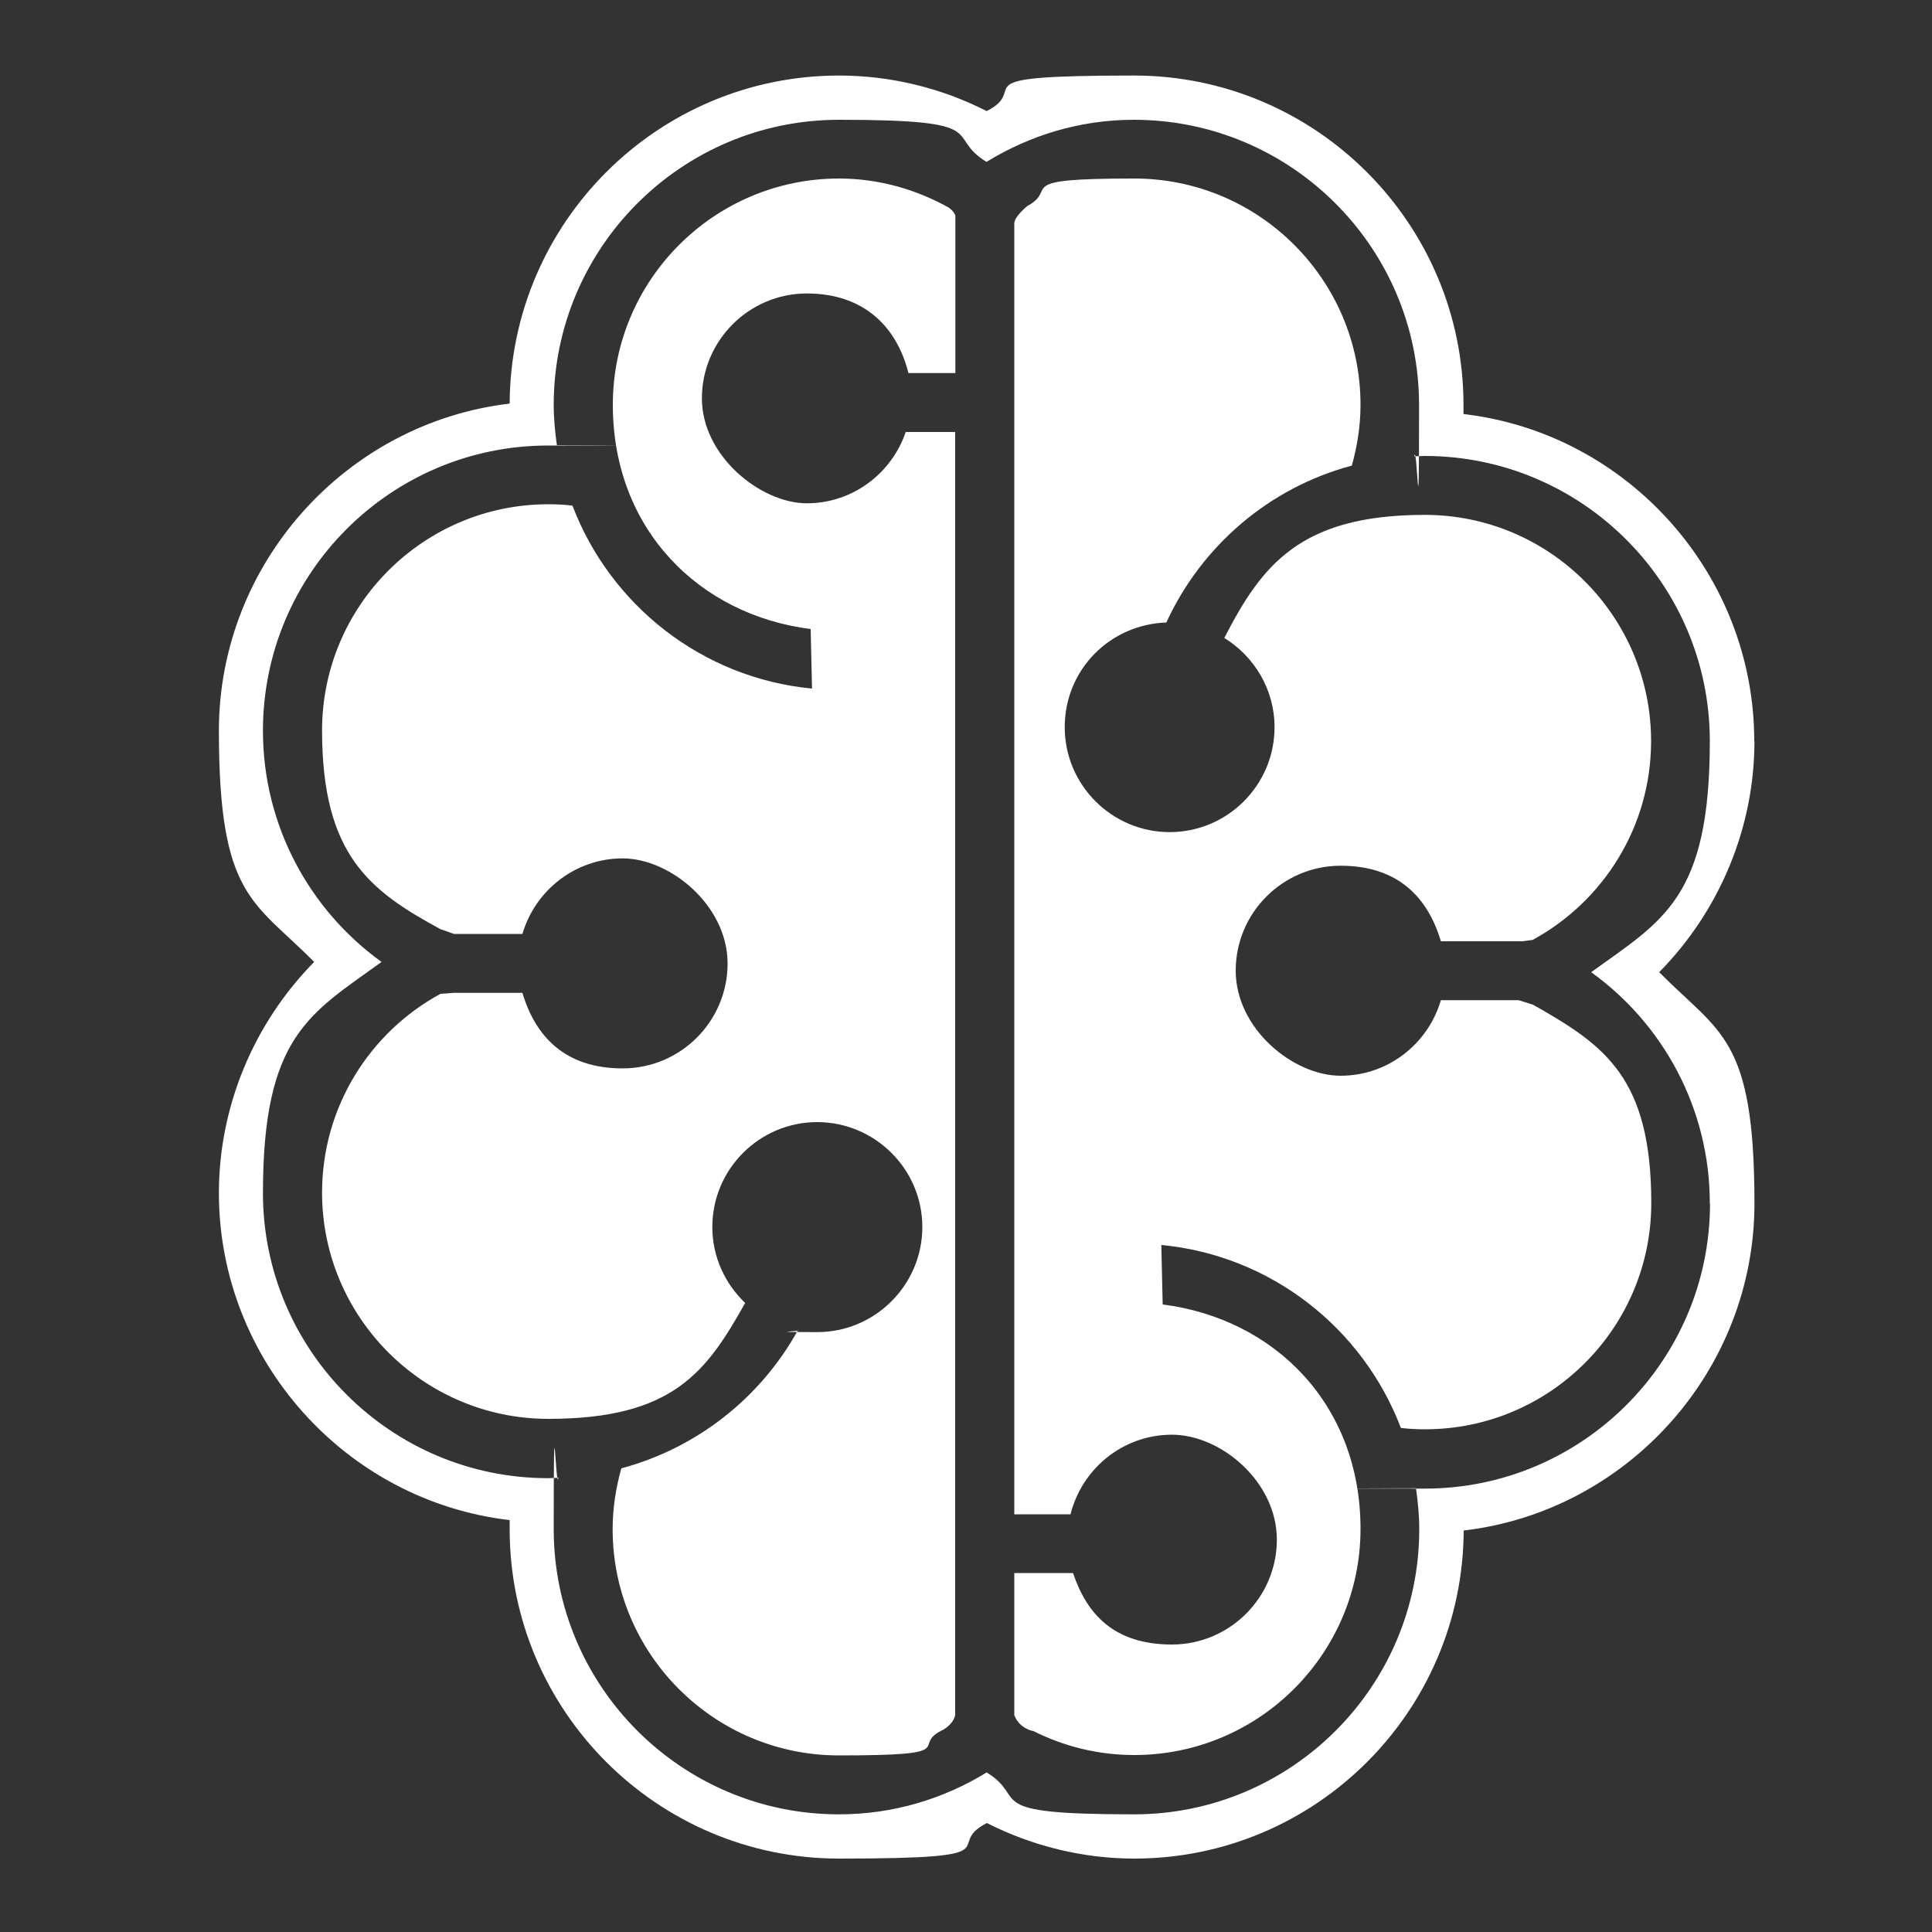 <?xml version="1.0" encoding="UTF-8"?>
<svg id="Layer_1" data-name="Layer 1" xmlns="http://www.w3.org/2000/svg" version="1.1" viewBox="0 0 1000 1000">
  <rect x="0" y="0" width="1000" height="1000" fill="#333333" stroke="none"/>
  <defs>
    <style>
      .cls-1 {
        fill: #231f20;
      }

      .cls-1, .cls-2 {
        stroke-width: 0px;
      }

      .cls-2 {
        fill: #fff;
      }

      .cls-3 {
        display: none;
      }
    </style>
  </defs>
  <g id="Zero_Latency" data-name="Zero Latency" class="cls-3">
    <g>
      <path class="cls-1" d="M181.6,442h305.8c15.5,0,28-12.6,28-28s-12.6-28-28-28H181.6c-15.5,0-28.1,12.6-28.1,28s12.6,28,28.1,28Z"/>
      <path class="cls-1" d="M110.6,573.6h305.8c15.5,0,28-12.6,28-28s-12.6-28-28-28H110.6c-15.5,0-28.1,12.6-28.1,28s12.6,28,28.1,28Z"/>
      <path class="cls-1" d="M373.4,677.2c0-15.5-12.6-28-28-28H39.5c-15.5,0-28,12.6-28,28s12.6,28,28,28h305.8c15.5,0,28-12.6,28-28h.1Z"/>
      <path class="cls-1" d="M347.4,724h-38.5c58.8,95.2,163.6,159,283.4,159,183.8,0,333.4-149.5,333.4-333.4s-149.5-333.4-333.4-333.4-218.6,60.3-278.3,150.9h175.4c25.8,0,46.8,21,46.8,46.8s-21,46.8-46.8,46.8H209.2c-2.9,12.5-5.1,25.2-6.8,38.1h216c25.8,0,46.8,21,46.8,46.8s-21,46.8-46.8,46.8h-216.9c1.4,12.9,3.5,25.6,6.1,38.2h139.8c25.8,0,46.8,21,46.8,46.8s-21,46.8-46.7,46.8v-.2ZM591.8,494.3c1.4,0,2.7.3,4.1.4l168.6-136.5c2.9-2.3,8.1-1.1,11.9,2.7l2.8,2.8c3.8,3.8,5,9,2.7,11.9l-136.3,168.3c0,1.5.5,3,.5,4.6,0,29.9-24.2,54.2-54.2,54.2s-54.2-24.2-54.2-54.2,24.3-54.2,54.2-54.2h-.1Z"/>
      <path class="cls-1" d="M847.7,251l3.8-3.8c14.6-14.6,14.6-38.3,0-52.9s-38.3-14.6-52.9,0l-12.9,12.9c-47-26.8-99.8-44.3-156.3-49.7v-26.7h23c20.7,0,37.4-16.8,37.4-37.4s-16.8-37.4-37.4-37.4h-120.7c-20.6,0-37.4,16.8-37.4,37.4s16.8,37.4,37.4,37.4h23v26.7c-135.4,12.8-250.9,94.6-311.1,209.7h48.4c61.8-101.5,173.2-169.6,300.4-169.6,194.1,0,352.1,157.9,352.1,352s-158,352.1-352.1,352.1-244.8-71.7-305.5-177.7h-46c64.6,128.7,197.5,217.4,351,217.4s392.9-176.2,392.9-392.9-53.3-225.3-136.9-297.4h-.2Z"/>
    </g>
  </g>
  <g id="The_New_User_Interface" data-name="The New User Interface" class="cls-3">
    <path class="cls-1" d="M759.5,758.2c-24.7-37.1,1.9-67.8,1.9-76.6s-27-28.3-22.8-42,36.3-10.7,39.2-26.6c2.8-15.8-26.6-15.3-42.7-34.5-16.1-19.2,11.4-57.8,8.4-65.8s-41.7-18.1-53-22-9.5-34.1-9.5-34.1c0,0,89.6-57.7,106.6-77.2,17-19.5,8.3-72.5,17.1-115.1,4.8-23.1,25-64.1,37.6-88C756.8,86.9,636.3,31.1,502.8,31.1,243.2,31.1,32.8,241.5,32.8,501s210.4,470,470,470,299.3-79,384.4-199.7c-34.5,7-103.3,23.6-127.7-13.1h0ZM449.9,399.2c0-35.4,28.7-64.1,64.1-64.1s64.1,28.7,64.1,64.1v86.2c0,35.4-28.7,64.1-64.1,64.1s-64.1-28.7-64.1-64.1v-86.2h0ZM202.1,808.7c-109.7-113.3-156.5-281.2-107.6-442.5,21.1-69.7,58.2-131.6,107.5-182.3,0,0,40.4-11.5,28.9,27.6-45.1,46.2-78.9,102.8-98.2,166.4-44.6,147.1-1.8,300.1,98.3,403.3,0,0,18.6,41.1-29,27.6h.1ZM267.4,746.4c-23.3-23.9-43.4-51.1-59.6-81.3-45.1-84.3-54.6-181.2-26.9-272.7,17-55.9,46.7-105.6,86.4-146.2,0,0,41.7-15,28.9,27.6-35.5,36.1-62,80.4-77.1,130.2-24.7,81.3-16.2,167.3,23.9,242.2,14.4,27,32.4,51.3,53.3,72.6,0,0,16.4,40.2-28.9,27.6h0ZM333.8,683.1c-17.6-18-32.9-38.5-45.1-61.3-33.5-62.7-40.6-134.7-20-202.8,13-42.7,35.8-79.6,65.2-109.4,0,0,41.3-15.8,28.8,27.5-25.2,25.3-44.7,57-55.8,93.5-17.5,57.8-11.5,119,17,172.4,10.5,19.6,23.5,37.2,38.7,52.6,0,0,16,40.1-28.9,27.6h.1ZM629.1,504c-7.1,51.2-47.7,91.8-98.8,99v48h64.8c9,0,16.3,7.3,16.3,16.3s-7.3,16.3-16.3,16.3h-162.1c-9,0-16.3-7.3-16.3-16.3s7.3-16.3,16.3-16.3h64.8v-48c-51.1-7.2-91.7-47.8-98.8-99h0c0-9.1,7.4-16.4,16.5-16.4s16.4,7.3,16.5,16.4h0c7.5,38.5,41.5,67.7,82.2,67.7s74.7-29.2,82.2-67.7h0c0-9.1,7.4-16.4,16.5-16.4s16.5,7.4,16.5,16.4h-.3Z"/>
  </g>
  <g id="Composable" class="cls-3">
    <g>
      <path class="cls-1" d="M472.5,924.1l165.1-95.3v-190.6l-165.1,95.3v190.6h0ZM506.5,753.2l97-56v112l-97,56v-112Z"/>
      <path class="cls-1" d="M294.5,828.8l165.1,95.3v-190.6l-165.1-95.3v190.6h0ZM328.5,697.2l97,56v112l-97-56v-112Z"/>
      <path class="cls-1" d="M472.5,718.6l165.1-95.3v-190.6l-165.1,95.3v190.6h0ZM506.5,547.6l97-56v112l-97,56v-112Z"/>
      <path class="cls-1" d="M654.5,819l165.1-95.3v-190.6l-165.1,95.3v190.6ZM688.5,648l97-56v112l-97,56v-112Z"/>
      <path class="cls-1" d="M826.9,323.7v190.6l165.1-95.3v-190.6l-165.1,95.3h0ZM958,399.3l-97,56v-112l97-56v112Z"/>
      <path class="cls-1" d="M294.5,623.3l165.1,95.3v-190.6l-165.1-95.3v190.6h0ZM328.5,491.6l97,56v112l-97-56v-112h0Z"/>
      <path class="cls-1" d="M816,325.7l-165.1-95.3v190.6l165.1,95.3v-190.6h0ZM782,457.4l-97-56v-112l97,56v112Z"/>
      <path class="cls-1" d="M179.7,430.6L14.6,335.3v190.6l165.1,95.3v-190.6h0ZM145.6,562.3l-97-56v-112l97,56v112Z"/>
      <polygon class="cls-1" points="820.3 123.7 655.2 219 820.3 314.3 985.4 219 820.3 123.7"/>
      <polygon class="cls-1" points="634.9 215.3 469.8 120 304.8 215.3 469.8 310.6 634.9 215.3"/>
      <polygon class="cls-1" points="467.5 327.4 302.4 422.7 467.5 518 632.6 422.7 467.5 327.4"/>
      <polygon class="cls-1" points="355.5 326.5 190.4 231.2 25.3 326.5 190.4 421.8 355.5 326.5"/>
      <polygon class="cls-1" points="651.8 437.2 651.8 614.5 805.3 525.9 651.8 437.2"/>
      <polygon class="cls-1" points="233.4 452.5 320.5 402.3 364.5 376.5 364.5 337.6 199.4 432.9 199.4 623.5 280 577 280 537.7 233.4 564.6 233.4 452.5"/>
      <polygon class="cls-1" points="636 412.8 636 231.1 483.8 319 516.8 339.3 602 290.1 602 391.8 636 412.8"/>
      <polygon class="cls-1" points="212.4 629.8 245.4 648.9 245.4 760.9 148.4 704.9 148.4 614.8 114.3 596.6 114.3 724.5 279.4 819.8 279.4 629.2 247 610.5 212.4 629.8"/>
      <polygon class="cls-1" points="328.8 283 425.8 339 459.8 319.4 294.7 224.1 294.7 280 328.8 301.4 328.8 283"/>
    </g>
  </g>
  <g id="Hyper-Connected_Enterprise_-_Vállalati_Digitális_Idegrendszer" data-name="Hyper-Connected Enterprise - Vállalati Digitális Idegrendszer">
    <g>
      <path class="cls-2" d="M490.8,107.3c-16.8-9.3-36-14.9-56.5-14.9-64.6,0-117.1,52.5-117.1,117.1s44.8,108.8,102.4,116.1l.7,30.8c-56.9-5.4-104.4-43.2-124-94.7-4.1-.5-8.3-.7-12.5-.7-64.6,0-117.1,52.5-117.1,117.1s24.8,83,61.2,102.8l7.1,2.5h35.4c6.6-22.5,27.3-39.1,51.9-39.1s54.3,24.4,54.3,54.4-24.4,54.3-54.3,54.3-45.2-16.6-51.9-39.1h-35.5l-6.9.5c-36.5,19.8-61.3,58.5-61.3,102.9,0,64.5,52.5,117.1,117.1,117.1s81.9-24.3,101.9-60c-10.4-9.9-17-23.8-17-39.3,0-30,24.4-54.3,54.3-54.3s54.4,24.4,54.4,54.3-24.4,54.4-54.4,54.4-6.8-.4-10-1c-19.2,34.8-52.1,61-91.4,71.5-2.8,10-4.5,20.5-4.5,31.5,0,64.6,52.5,117.1,117.1,117.1s37.1-4.7,53-12.8c0,0,5.7-2.4,7.2-7.9V223.6h-25.6c-7.3,21.4-27.4,36.9-51.2,36.9s-54.3-24.4-54.3-54.3,24.4-54.3,54.3-54.3,46.7,17.6,52.6,41.2h24.3v-81.6c-1.2-2.8-3.7-4.2-3.7-4.2h0Z"/>
      <path class="cls-2" d="M795.3,521.3v-.2l-1.9-1.1h0l-7.3-2.3h-40.3c-6.6,22.5-27.3,39.1-51.9,39.1s-54.3-24.4-54.3-54.4,24.4-54.3,54.3-54.3,45.2,16.6,51.9,39.1h42.1l5.4-.7c36.5-19.9,61.3-58.5,61.3-102.9,0-64.5-52.5-117.1-117.1-117.1s-84.4,26-103.8,63.7c15.5,9.6,26,26.6,26,46.2,0,30-24.4,54.3-54.3,54.3s-54.3-24.4-54.3-54.3,23.5-53.2,52.6-54.2c18.2-39.6,53.2-69.8,96-81.2,2.8-10,4.5-20.6,4.5-31.5,0-64.6-52.5-117.1-117.1-117.1s-38.8,5.3-55.3,14.2c0,0-6.5,5.1-6.8,8.9v668.3h29.1c5.9-23.6,27.1-41.2,52.5-41.2s54.3,24.4,54.3,54.3-24.4,54.3-54.3,54.3-44-15.6-51.2-37h-30.4v73.6c2.8,7.2,9.9,8.2,9.9,8.2,15.7,7.9,33.4,12.4,52.2,12.4,64.6,0,117.1-52.5,117.1-117.1s-44.8-108.8-102.4-116.1l-.7-30.8c56.9,5.4,104.4,43.2,124,94.7,4.1.5,8.3.7,12.5.7,64.6,0,117.1-52.5,117.1-117.1s-24-81.4-59.3-101.6v.2Z"/>
      <path class="cls-2" d="M908,383.6c0-86.4-65.5-159.4-150.5-169.3v-4.7c0-94-76.5-170.5-170.5-170.5s-52.6,6.4-76.3,18.4c-23.7-12.1-50-18.4-76.4-18.4-93.8,0-170.1,76.1-170.5,169.8-84.9,10-150.5,83-150.5,169.3s17.9,87.9,49.3,119.7c-31.4,31.9-49.3,75-49.3,119.6,0,86.4,65.5,159.4,150.5,169.3v4.7c0,94,76.5,170.5,170.5,170.5s52.8-6.3,76.5-18.4c23.7,12,49.9,18.4,76.3,18.4,93.8,0,170.1-76.1,170.5-169.8,85-10,150.5-83,150.5-169.3s-17.9-87.9-49.3-119.7c31.4-31.9,49.3-75,49.3-119.6h-.1ZM885.1,622.9c0,81.4-66.2,147.6-147.6,147.6s-3-.2-4.6-.2c1,7,1.7,14,1.7,21.2,0,81.4-66.2,147.6-147.6,147.6s-54-8-76.3-21.7c-22.3,13.7-48.4,21.7-76.5,21.7-81.4,0-147.6-66.2-147.6-147.6s.9-18,2.5-26.6c-1.8,0-3.6.2-5.4.2-81.4,0-147.6-66.2-147.6-147.6s24.3-92.8,61.4-119.6c-37.2-26.8-61.4-70.5-61.4-119.7,0-81.4,66.2-147.6,147.6-147.6s3,.2,4.6.2c-1-6.9-1.7-14-1.7-21.2,0-81.4,66.2-147.6,147.6-147.6s54.1,8.1,76.4,21.8c22.3-13.7,48.3-21.8,76.3-21.8,81.4,0,147.6,66.2,147.6,147.6s-.9,18-2.5,26.6c1.8,0,3.6-.2,5.4-.2,81.4,0,147.6,66.2,147.6,147.6s-24.3,92.8-61.4,119.6c37.2,26.8,61.4,70.5,61.4,119.7h0Z"/>
    </g>
  </g>
</svg>